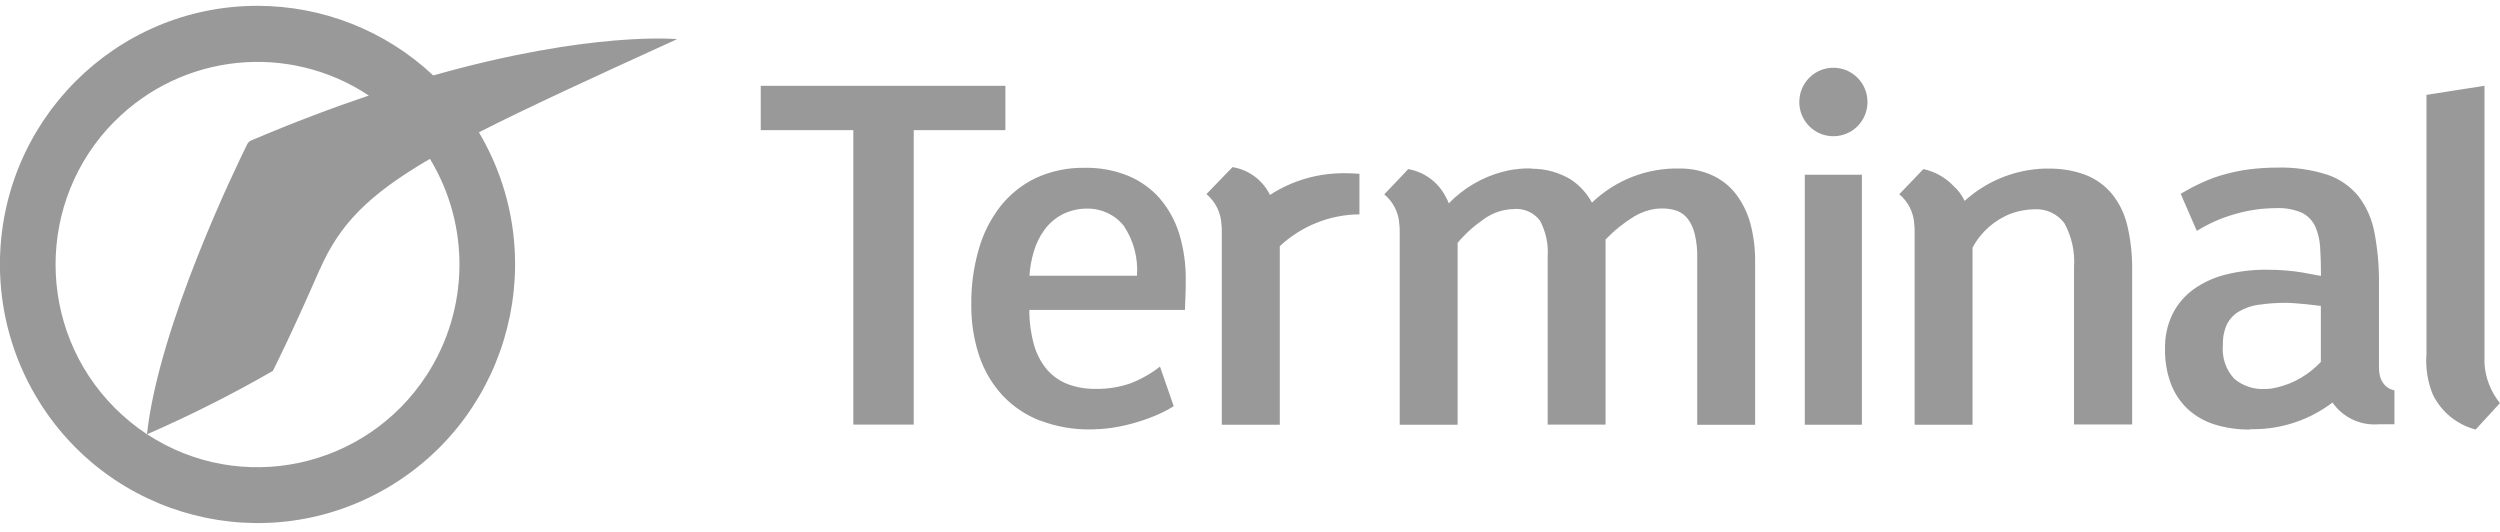 <svg width="174" height="37" viewBox="0 0 174 37" fill="none" xmlns="http://www.w3.org/2000/svg">
<path d="M-0.005 18.405C-0.005 8.466 8.015 0.405 17.914 0.405C22.454 0.405 26.834 2.132 30.155 5.251C41.138 2.14 47.127 2.724 47.127 2.724C41.201 5.427 36.741 7.474 33.333 9.209C38.39 17.757 35.587 28.8 27.081 33.878C18.567 38.956 7.569 36.141 2.512 27.601C0.863 24.818 -0.005 21.643 -0.005 18.405ZM22.247 18.765C20.216 23.419 18.989 25.817 18.989 25.817C16.154 27.449 13.231 28.92 10.237 30.224C16.735 34.486 25.448 32.638 29.693 26.113C32.656 21.555 32.743 15.702 29.924 11.056C25.591 13.583 23.616 15.654 22.255 18.765H22.247ZM7.983 8.434C2.496 13.943 2.496 22.875 7.983 28.384C8.668 29.072 9.424 29.688 10.229 30.224C11.057 22.643 16.441 11.592 17.205 10.041C17.261 9.921 17.365 9.825 17.484 9.777C20.415 8.53 23.147 7.498 25.671 6.65C20.096 2.948 12.706 3.7 7.983 8.442V8.434ZM156.609 29.896C155.773 29.904 154.937 29.792 154.14 29.544C153.447 29.328 152.81 28.968 152.277 28.48C151.759 27.992 151.353 27.393 151.098 26.721C150.811 25.945 150.668 25.114 150.684 24.282C150.668 23.443 150.843 22.611 151.21 21.851C151.552 21.172 152.054 20.58 152.675 20.132C153.352 19.652 154.108 19.308 154.913 19.109C155.845 18.877 156.8 18.765 157.764 18.773C158.258 18.773 158.72 18.789 159.134 18.829C159.548 18.869 159.922 18.909 160.241 18.965C160.559 19.021 160.838 19.069 161.061 19.117C161.22 19.157 161.38 19.181 161.539 19.197C161.539 18.469 161.523 17.813 161.483 17.23C161.459 16.718 161.34 16.214 161.133 15.742C160.934 15.334 160.615 15.007 160.209 14.807C159.644 14.567 159.03 14.455 158.417 14.487C157.445 14.487 156.474 14.631 155.542 14.903C154.61 15.166 153.726 15.558 152.898 16.07L151.775 13.487C152.269 13.199 152.771 12.928 153.288 12.696C153.798 12.464 154.316 12.272 154.857 12.128C155.415 11.976 155.988 11.856 156.561 11.784C157.207 11.704 157.852 11.664 158.497 11.664C159.675 11.632 160.854 11.8 161.985 12.16C162.837 12.448 163.586 12.967 164.151 13.663C164.725 14.407 165.099 15.286 165.266 16.206C165.489 17.389 165.593 18.597 165.577 19.804V25.61C165.585 27.041 166.652 27.169 166.652 27.169V29.528H165.577C164.303 29.64 163.068 29.064 162.343 28.017C160.751 29.224 158.799 29.88 156.8 29.872C156.689 29.872 156.625 29.872 156.625 29.872L156.609 29.896ZM157.23 21.204C156.745 21.268 156.275 21.428 155.853 21.667C155.486 21.875 155.192 22.187 155 22.563C154.793 23.011 154.698 23.499 154.714 23.994C154.626 24.858 154.913 25.722 155.502 26.361C156.107 26.865 156.872 27.121 157.653 27.073C157.788 27.073 157.923 27.065 158.059 27.049C159.253 26.857 160.368 26.305 161.252 25.466C161.348 25.378 161.435 25.29 161.531 25.194V21.284C161.396 21.284 161.268 21.268 161.133 21.244C160.95 21.22 160.735 21.196 160.488 21.172C160.241 21.148 160.002 21.124 159.755 21.108C159.508 21.092 159.285 21.076 159.102 21.076C158.473 21.076 157.844 21.116 157.222 21.212L157.23 21.204ZM169.328 27.473C168.962 26.577 168.81 25.602 168.882 24.634V6.602L172.92 5.971V25.306C172.983 26.313 173.366 27.273 173.995 28.056L172.306 29.896C171.016 29.56 169.925 28.68 169.336 27.481L169.328 27.473ZM72.413 29.288C71.417 28.904 70.525 28.312 69.792 27.537C69.06 26.745 68.502 25.809 68.16 24.786C67.769 23.619 67.586 22.403 67.602 21.172C67.586 19.892 67.761 18.613 68.112 17.381C68.415 16.294 68.924 15.27 69.617 14.375C70.278 13.535 71.122 12.855 72.086 12.392C73.153 11.904 74.316 11.656 75.487 11.68C76.522 11.656 77.557 11.848 78.513 12.232C79.357 12.584 80.114 13.119 80.719 13.807C81.332 14.527 81.794 15.358 82.073 16.27C82.384 17.309 82.543 18.389 82.527 19.468C82.527 19.828 82.527 20.188 82.511 20.54C82.495 20.892 82.487 21.236 82.471 21.572H71.64C71.64 22.403 71.752 23.235 71.975 24.034C72.158 24.666 72.468 25.25 72.89 25.746C73.289 26.193 73.782 26.537 74.34 26.745C74.961 26.969 75.614 27.081 76.275 27.065C77.096 27.081 77.908 26.945 78.68 26.681C79.421 26.393 80.114 26.001 80.735 25.514L81.691 28.272C81.253 28.544 80.791 28.776 80.313 28.968C79.827 29.168 79.325 29.336 78.824 29.472C78.33 29.608 77.836 29.712 77.334 29.784C76.88 29.848 76.418 29.88 75.957 29.888C74.746 29.912 73.551 29.704 72.421 29.28L72.413 29.288ZM73.918 14.935C73.44 15.19 73.018 15.55 72.699 15.99C72.357 16.454 72.102 16.982 71.943 17.541C71.783 18.077 71.688 18.629 71.648 19.189H79.134V19.173C79.222 17.949 78.895 16.726 78.21 15.71C77.589 14.935 76.634 14.495 75.638 14.519C75.033 14.519 74.443 14.663 73.91 14.935H73.918ZM125.613 29.56V12.16H129.587V29.56H125.613ZM118.127 29.56V17.965C118.143 17.413 118.087 16.854 117.959 16.31C117.872 15.926 117.712 15.566 117.482 15.246C117.29 14.991 117.036 14.799 116.733 14.679C116.414 14.567 116.088 14.511 115.745 14.511H115.682C115.53 14.511 115.379 14.519 115.236 14.535H115.212C114.694 14.615 114.2 14.791 113.754 15.055C113.022 15.502 112.345 16.046 111.747 16.67V29.552H107.717V17.869C107.781 16.99 107.59 16.118 107.176 15.342C106.738 14.783 106.045 14.479 105.344 14.551C104.635 14.567 103.943 14.791 103.353 15.198C102.644 15.678 101.999 16.246 101.45 16.902V29.56H97.42V15.942C97.42 15.838 97.404 15.75 97.396 15.654C97.364 14.831 96.982 14.055 96.345 13.527L97.722 12.08L98.009 11.768C99.108 11.96 100.064 12.648 100.59 13.639C100.685 13.799 100.773 13.975 100.837 14.151C101.864 13.095 103.154 12.336 104.572 11.96C104.89 11.872 105.217 11.808 105.543 11.776C105.902 11.728 106.268 11.712 106.634 11.728V11.744C107.582 11.744 108.514 12 109.334 12.496C109.947 12.903 110.449 13.455 110.8 14.103C112.432 12.536 114.622 11.68 116.884 11.728C117.665 11.72 118.437 11.872 119.154 12.192C119.807 12.488 120.38 12.935 120.818 13.503C121.28 14.111 121.623 14.807 121.822 15.542C122.053 16.406 122.164 17.302 122.156 18.197V29.568H118.119L118.127 29.56ZM85.036 29.56V15.99C85.036 15.87 85.028 15.75 85.012 15.63C84.98 14.807 84.598 14.039 83.969 13.511L85.37 12.056L85.784 11.632C86.915 11.816 87.887 12.536 88.389 13.567C89.95 12.552 91.773 12.032 93.637 12.056H93.677C93.987 12.056 94.306 12.072 94.617 12.096V14.919C92.562 14.935 90.579 15.726 89.073 17.134V29.56H85.044H85.036ZM144.352 29.56V18.581C144.424 17.525 144.193 16.478 143.691 15.55C143.206 14.887 142.409 14.511 141.581 14.567C141.079 14.575 140.585 14.663 140.108 14.815C140.068 14.823 140.036 14.839 139.996 14.855C138.833 15.294 137.87 16.142 137.288 17.238V29.56H133.258V15.982C133.258 15.87 133.242 15.758 133.235 15.646C133.203 14.823 132.828 14.047 132.191 13.519L133.577 12.072L133.864 11.768C134.668 11.936 135.401 12.352 135.966 12.944C136.293 13.231 136.556 13.591 136.739 13.983C138.172 12.68 140.004 11.896 141.939 11.752C142.043 11.744 142.138 11.736 142.234 11.736C142.306 11.736 142.377 11.736 142.441 11.736H142.505C142.704 11.736 142.815 11.736 142.815 11.736C143.628 11.752 144.424 11.896 145.181 12.184C145.897 12.464 146.527 12.928 147.012 13.519C147.522 14.167 147.881 14.911 148.064 15.71C148.295 16.702 148.406 17.709 148.398 18.725V29.544H144.36L144.352 29.56ZM59.391 29.56V9.057H52.948V5.971H69.976V9.057H63.596V29.552H59.399L59.391 29.56ZM125.231 7.098C125.231 5.779 126.29 4.715 127.604 4.715C128.918 4.715 129.977 5.779 129.977 7.098C129.977 8.418 128.918 9.481 127.604 9.481C126.29 9.481 125.231 8.418 125.231 7.106V7.098Z" fill="#999999"/>
</svg>
